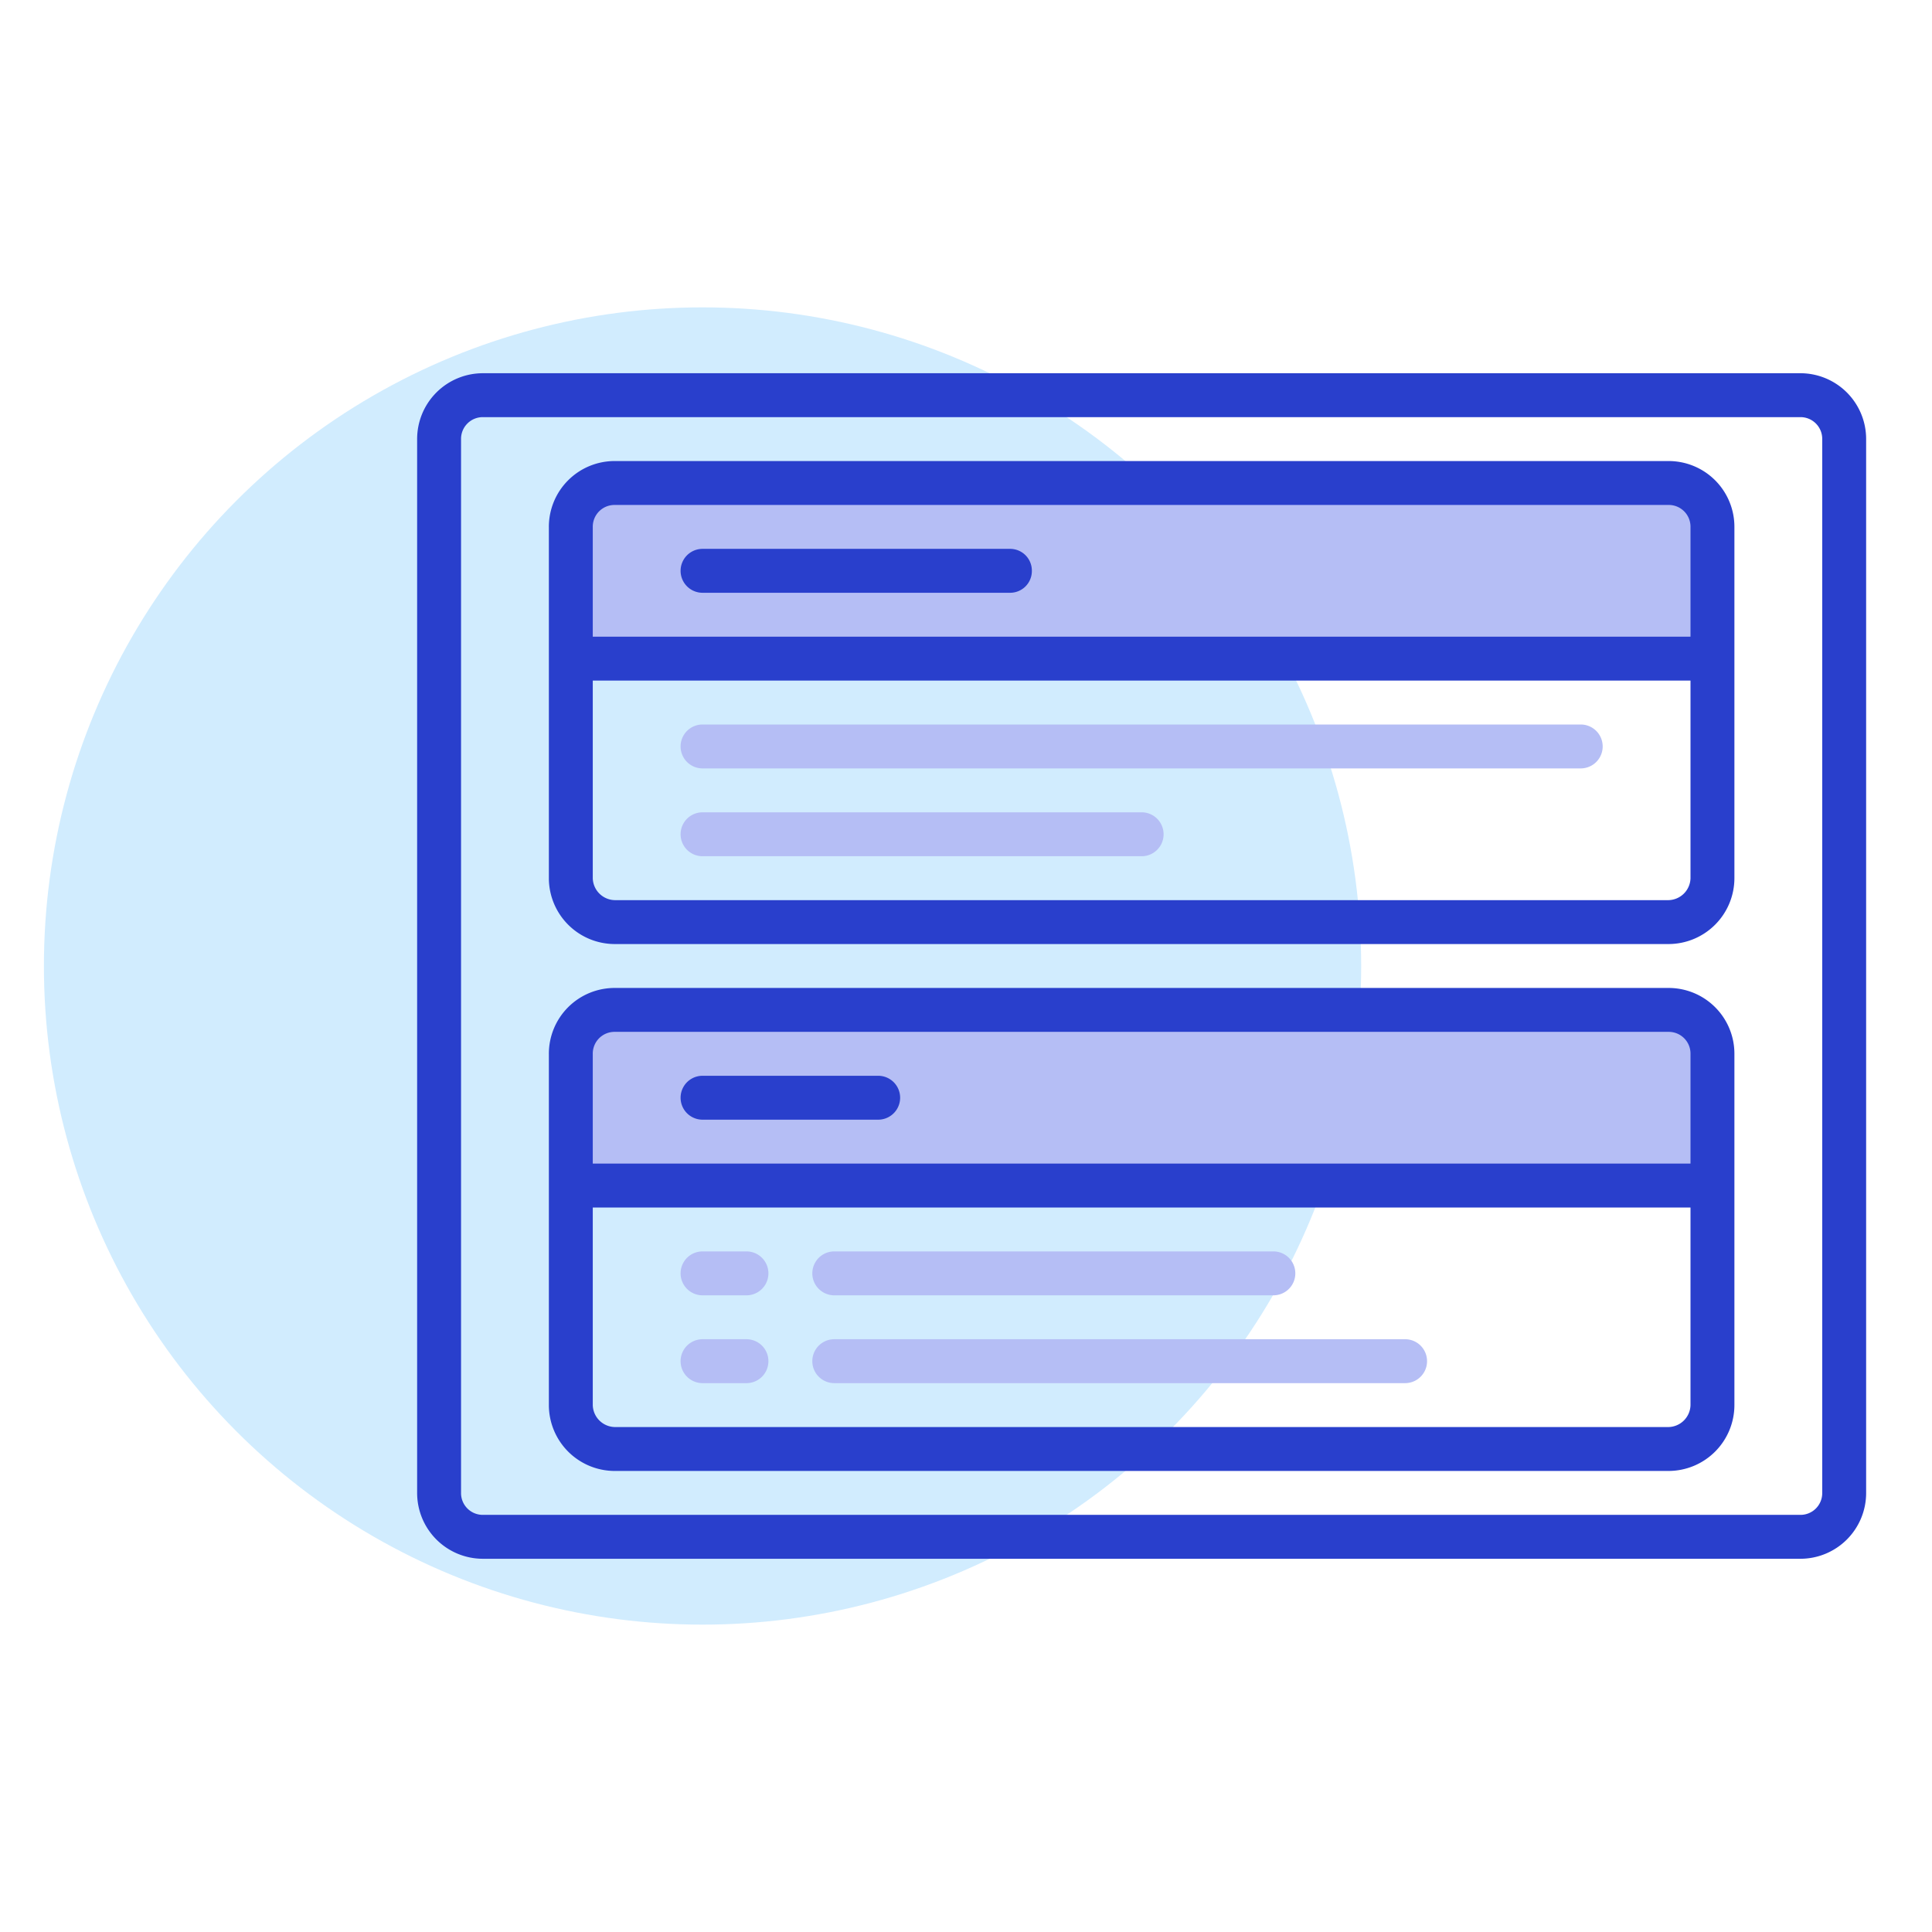 <svg xmlns="http://www.w3.org/2000/svg" id="Layer_1" data-name="Layer 1" viewBox="0 0 88 88"><defs><style>.cls-1{fill:#d1ecfe;}.cls-2{fill:#b5bef5;}.cls-3{fill:#293fcc;}</style></defs><circle class="cls-1" cx="32" cy="44" r="30"></circle><path class="cls-2" d="M72,35H32a1,1,0,1,1,0-2H72a1,1,0,0,1,0,2ZM53,38a.999.999,0,0,0-1-1H32a1,1,0,1,0,0,2H52A.999.999,0,0,0,53,38ZM35,62a.999.999,0,0,0-1-1H32a1,1,0,1,0,0,2h2A.999.999,0,0,0,35,62Zm30,0a.999.999,0,0,0-1-1H38a1,1,0,0,0,0,2H64A.999.999,0,0,0,65,62ZM35,58a.999.999,0,0,0-1-1H32a1,1,0,1,0,0,2h2A.999.999,0,0,0,35,58Zm24,0a.999.999,0,0,0-1-1H38a1,1,0,0,0,0,2H58A.999.999,0,0,0,59,58ZM78,30V24a2.001,2.001,0,0,0-2-2H28a2.001,2.001,0,0,0-2,2v6Zm0,24V48a2.001,2.001,0,0,0-2-2H28a2.001,2.001,0,0,0-2,2v6Z"></path><path class="cls-3" d="M82,17H22a2.996,2.996,0,0,0-3,3V68a2.996,2.996,0,0,0,3,3H82a2.996,2.996,0,0,0,3-3V20A2.996,2.996,0,0,0,82,17Zm1,51a.99.99,0,0,1-1,1H22a.99.99,0,0,1-1-1V20a.99.99,0,0,1,1-1H82a.99.99,0,0,1,1,1ZM76,21H28a2.996,2.996,0,0,0-3,3V40a3.005,3.005,0,0,0,3,3H76a3.005,3.005,0,0,0,3-3V24A2.996,2.996,0,0,0,76,21Zm1,19a1.025,1.025,0,0,1-1,1H28a1.025,1.025,0,0,1-1-1V31H77Zm0-11H27V24a.99.99,0,0,1,1-1H76a.99.99,0,0,1,1,1ZM76,45H28a2.996,2.996,0,0,0-3,3V64a3.005,3.005,0,0,0,3,3H76a3.005,3.005,0,0,0,3-3V48A2.996,2.996,0,0,0,76,45ZM27,48a.99.99,0,0,1,1-1H76a.99.99,0,0,1,1,1v5H27ZM77,64a1.025,1.025,0,0,1-1,1H28a1.025,1.025,0,0,1-1-1V55H77ZM47,26a.99.99,0,0,1-1,1H32a1,1,0,1,1,0-2H46A.99.99,0,0,1,47,26ZM40,51H32a1,1,0,1,1,0-2h8a1,1,0,0,1,0,2Z"></path></svg>